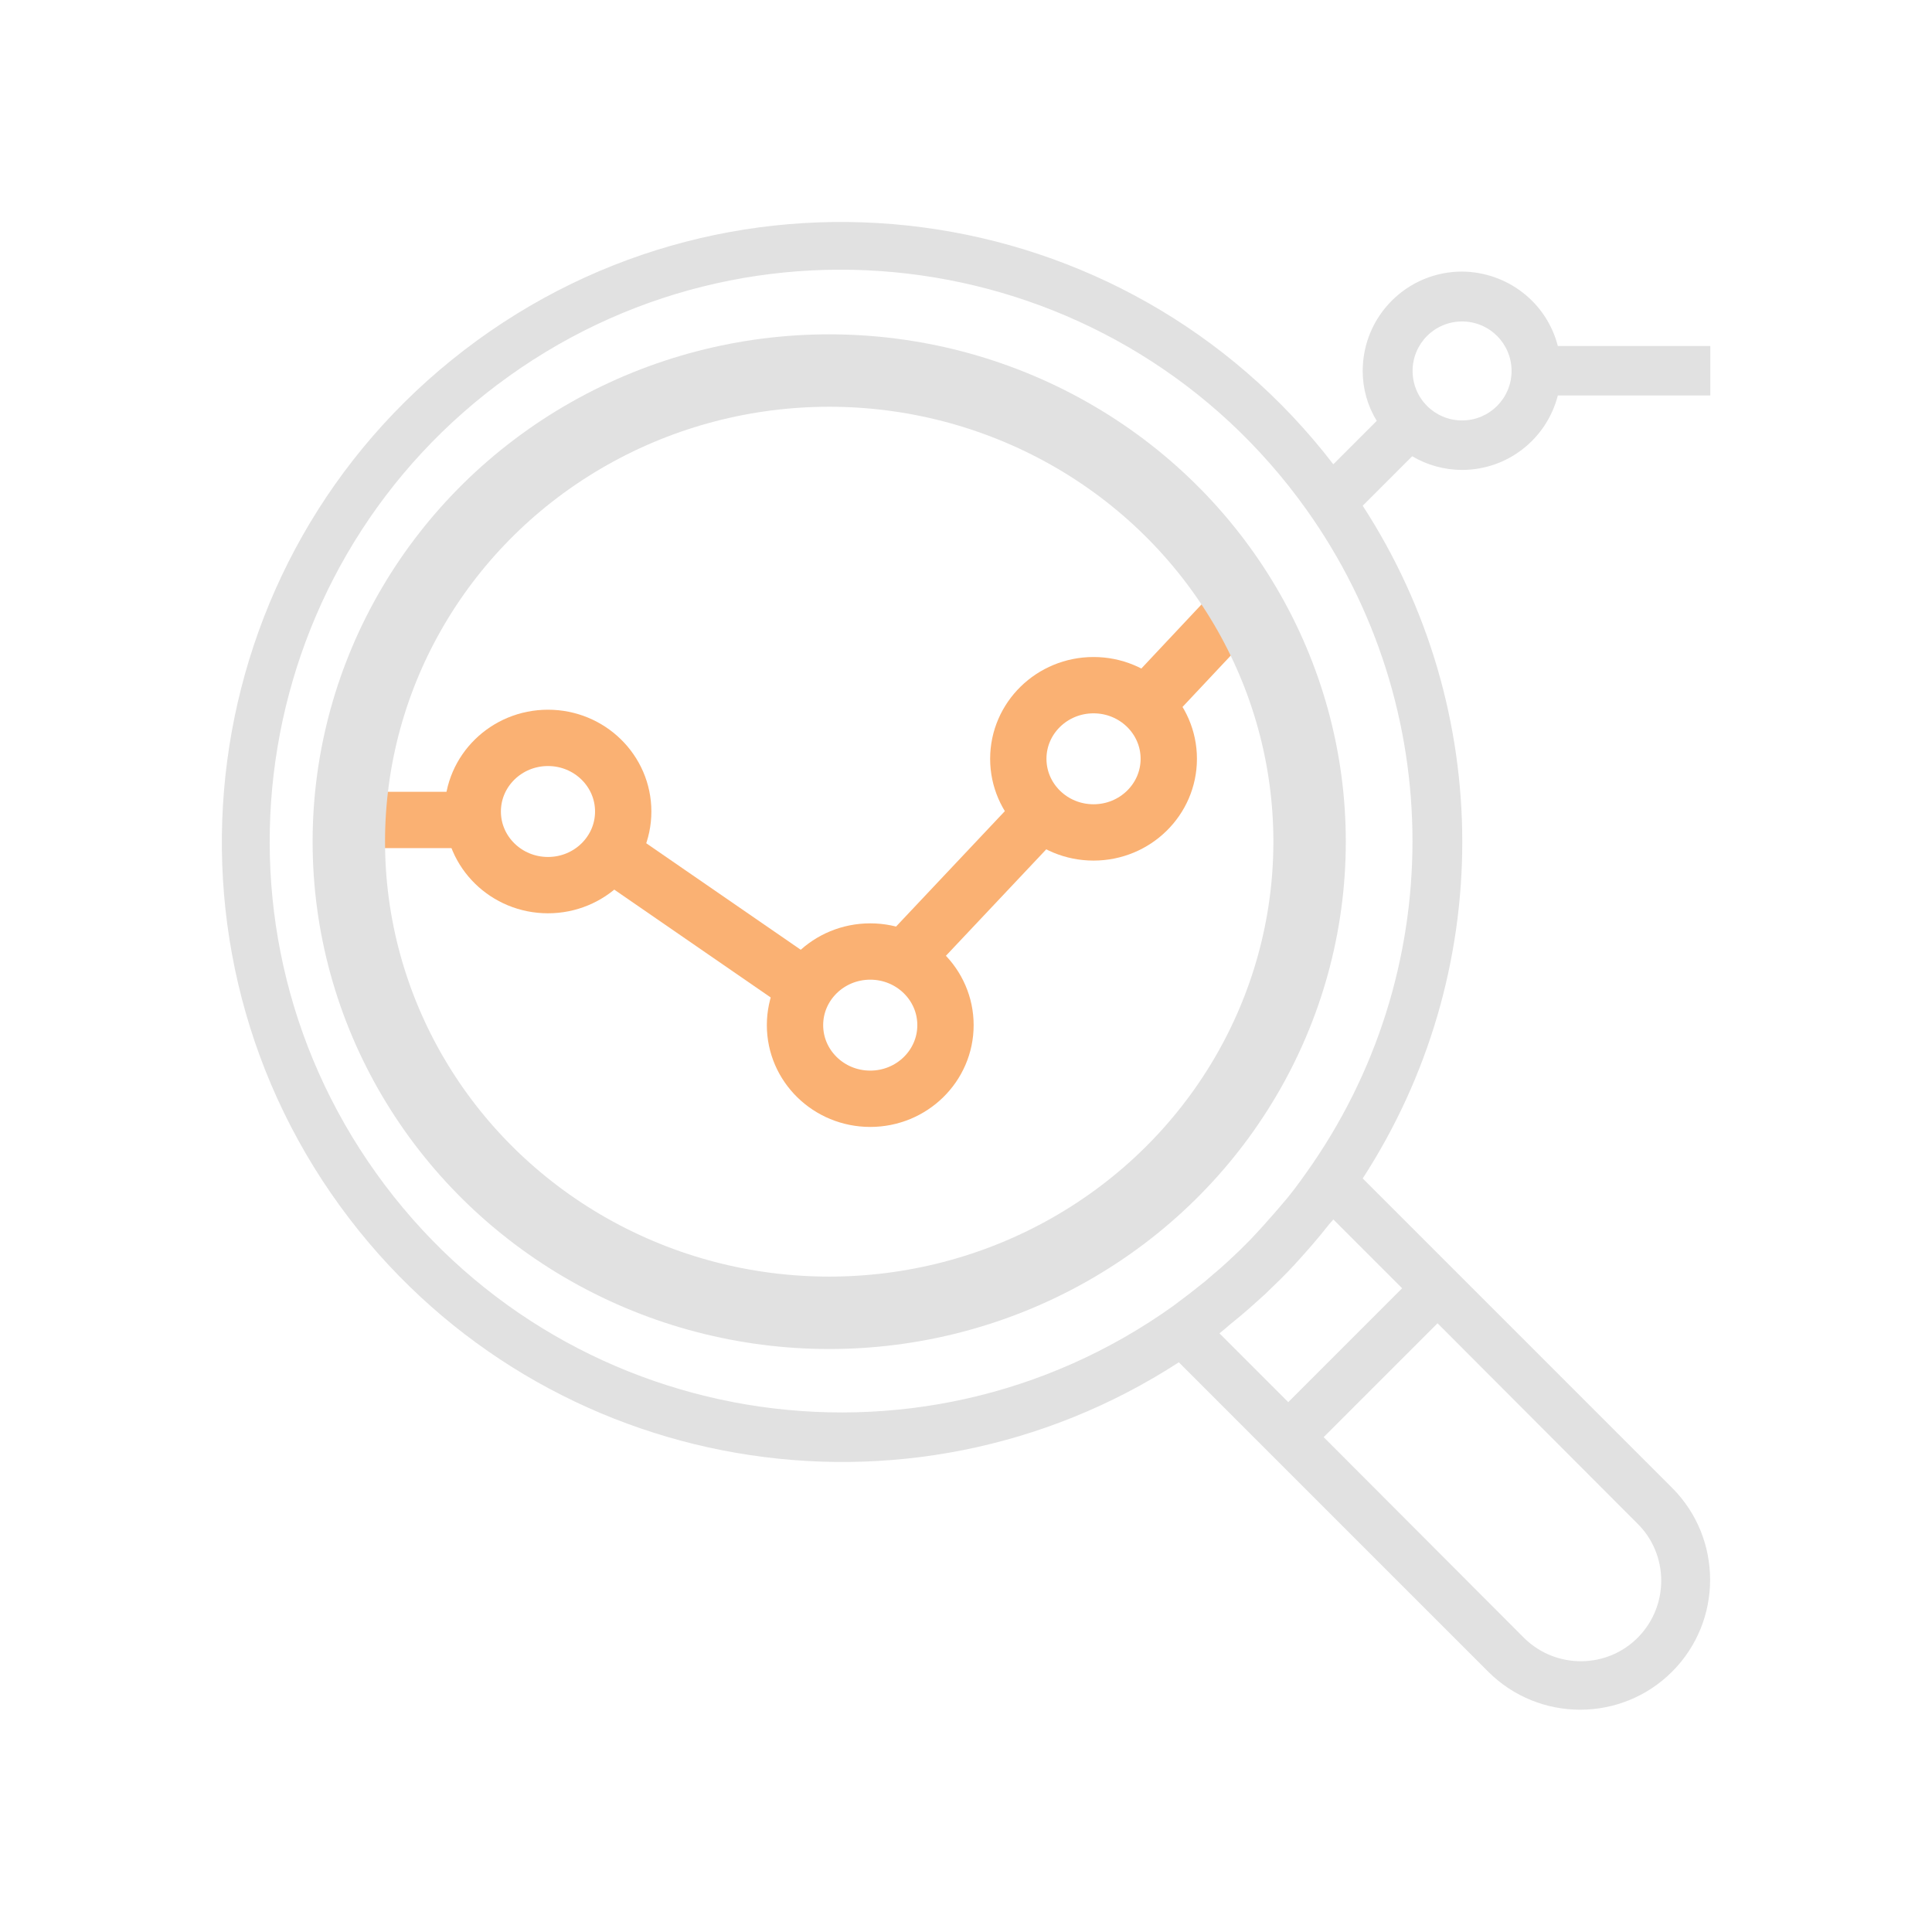 <?xml version="1.0" encoding="UTF-8"?> <!-- Generator: Adobe Illustrator 23.0.1, SVG Export Plug-In . SVG Version: 6.00 Build 0) --> <svg xmlns="http://www.w3.org/2000/svg" xmlns:xlink="http://www.w3.org/1999/xlink" id="Capa_1" x="0px" y="0px" viewBox="0 0 480.2 480.2" style="enable-background:new 0 0 480.2 480.2;" xml:space="preserve"> <style type="text/css"> .st0{fill:none;stroke:#FAB173;stroke-width:14;stroke-miterlimit:10;} .st1{fill:#E1E1E1;} .st2{fill:none;stroke:#E1E1E1;stroke-width:18;stroke-miterlimit:10;} </style> <g> <line class="st0" x1="284.7" y1="175.3" x2="307.8" y2="150.7"></line> <line class="st0" x1="87.5" y1="203.8" x2="116.8" y2="203.8"></line> <g> <g> <path class="st1" d="M363.4,116.8c11.2,0,21-7.6,23.8-18.5h37.9V86h-37.9c-2.8-10.9-12.6-18.4-23.8-18.5 c-13.6,0-24.7,11-24.7,24.7c0,4.4,1.2,8.7,3.5,12.4l-10.8,10.8C279.6,48,182.9,35.2,115.4,87S35.2,235.6,87,303.1 c48.9,63.7,138.6,79.2,206,35.5l18.6,18.6l8.7,8.7l49.6,49.6c12.6,12.6,33.1,12.6,45.7,0c12.6-12.6,12.6-33.1,0-45.7L366,320.2 l-8.7-8.7l-18.6-18.6c33-50.9,33-116.4,0-167.2l12.3-12.3C354.7,115.6,359,116.8,363.4,116.8z M363.4,79.9 c6.8,0,12.3,5.5,12.3,12.3c0,6.8-5.5,12.3-12.3,12.3c-6.8,0-12.3-5.5-12.3-12.3S356.6,79.9,363.4,79.9z M406.9,378.6 c7.9,7.7,8,20.4,0.3,28.3c-7.7,7.9-20.4,8-28.3,0.3c-0.1-0.1-0.2-0.2-0.3-0.3L329,357.2l28.3-28.3L406.9,378.6z M348.5,320.2 l-28.3,28.3l-17.1-17.1c0.9-0.7,1.7-1.4,2.5-2.1c0.9-0.7,1.8-1.5,2.8-2.3c1.3-1.1,2.7-2.3,4-3.5c0.7-0.6,1.3-1.2,2-1.8 c2.5-2.4,5-4.8,7.3-7.3c0.6-0.7,1.2-1.3,1.8-2c1.2-1.3,2.3-2.6,3.5-4c0.8-0.9,1.5-1.8,2.3-2.8c0.7-0.9,1.4-1.7,2.1-2.5 L348.5,320.2z M324.6,291.6c-1.9,2.7-3.9,5.4-6.1,7.9c-0.6,0.7-1.3,1.5-1.9,2.2c-1.9,2.2-3.8,4.3-5.8,6.4 c-0.9,0.9-1.8,1.8-2.7,2.7c-2.1,2-4.2,4-6.4,5.8c-0.7,0.6-1.5,1.3-2.2,1.9c-2.6,2.1-5.2,4.1-7.9,6.1 c-63.8,45.6-152.5,30.8-198.1-33s-30.8-152.5,33-198.1s152.5-30.8,198.1,33C359.9,175.9,359.9,242.2,324.6,291.6z"></path> </g> </g> <ellipse class="st2" cx="206.1" cy="209.2" rx="119.4" ry="117.1"></ellipse> <ellipse class="st0" cx="136.2" cy="201.7" rx="18.7" ry="18.3"></ellipse> <ellipse class="st0" cx="216.3" cy="254.8" rx="18.7" ry="18.3"></ellipse> <ellipse class="st0" cx="271.8" cy="188.6" rx="18.7" ry="18.3"></ellipse> <line class="st0" x1="149.9" y1="210.7" x2="196.9" y2="243.1"></line> <line class="st0" x1="224.6" y1="238.5" x2="262.4" y2="198.4"></line> </g> </svg> 